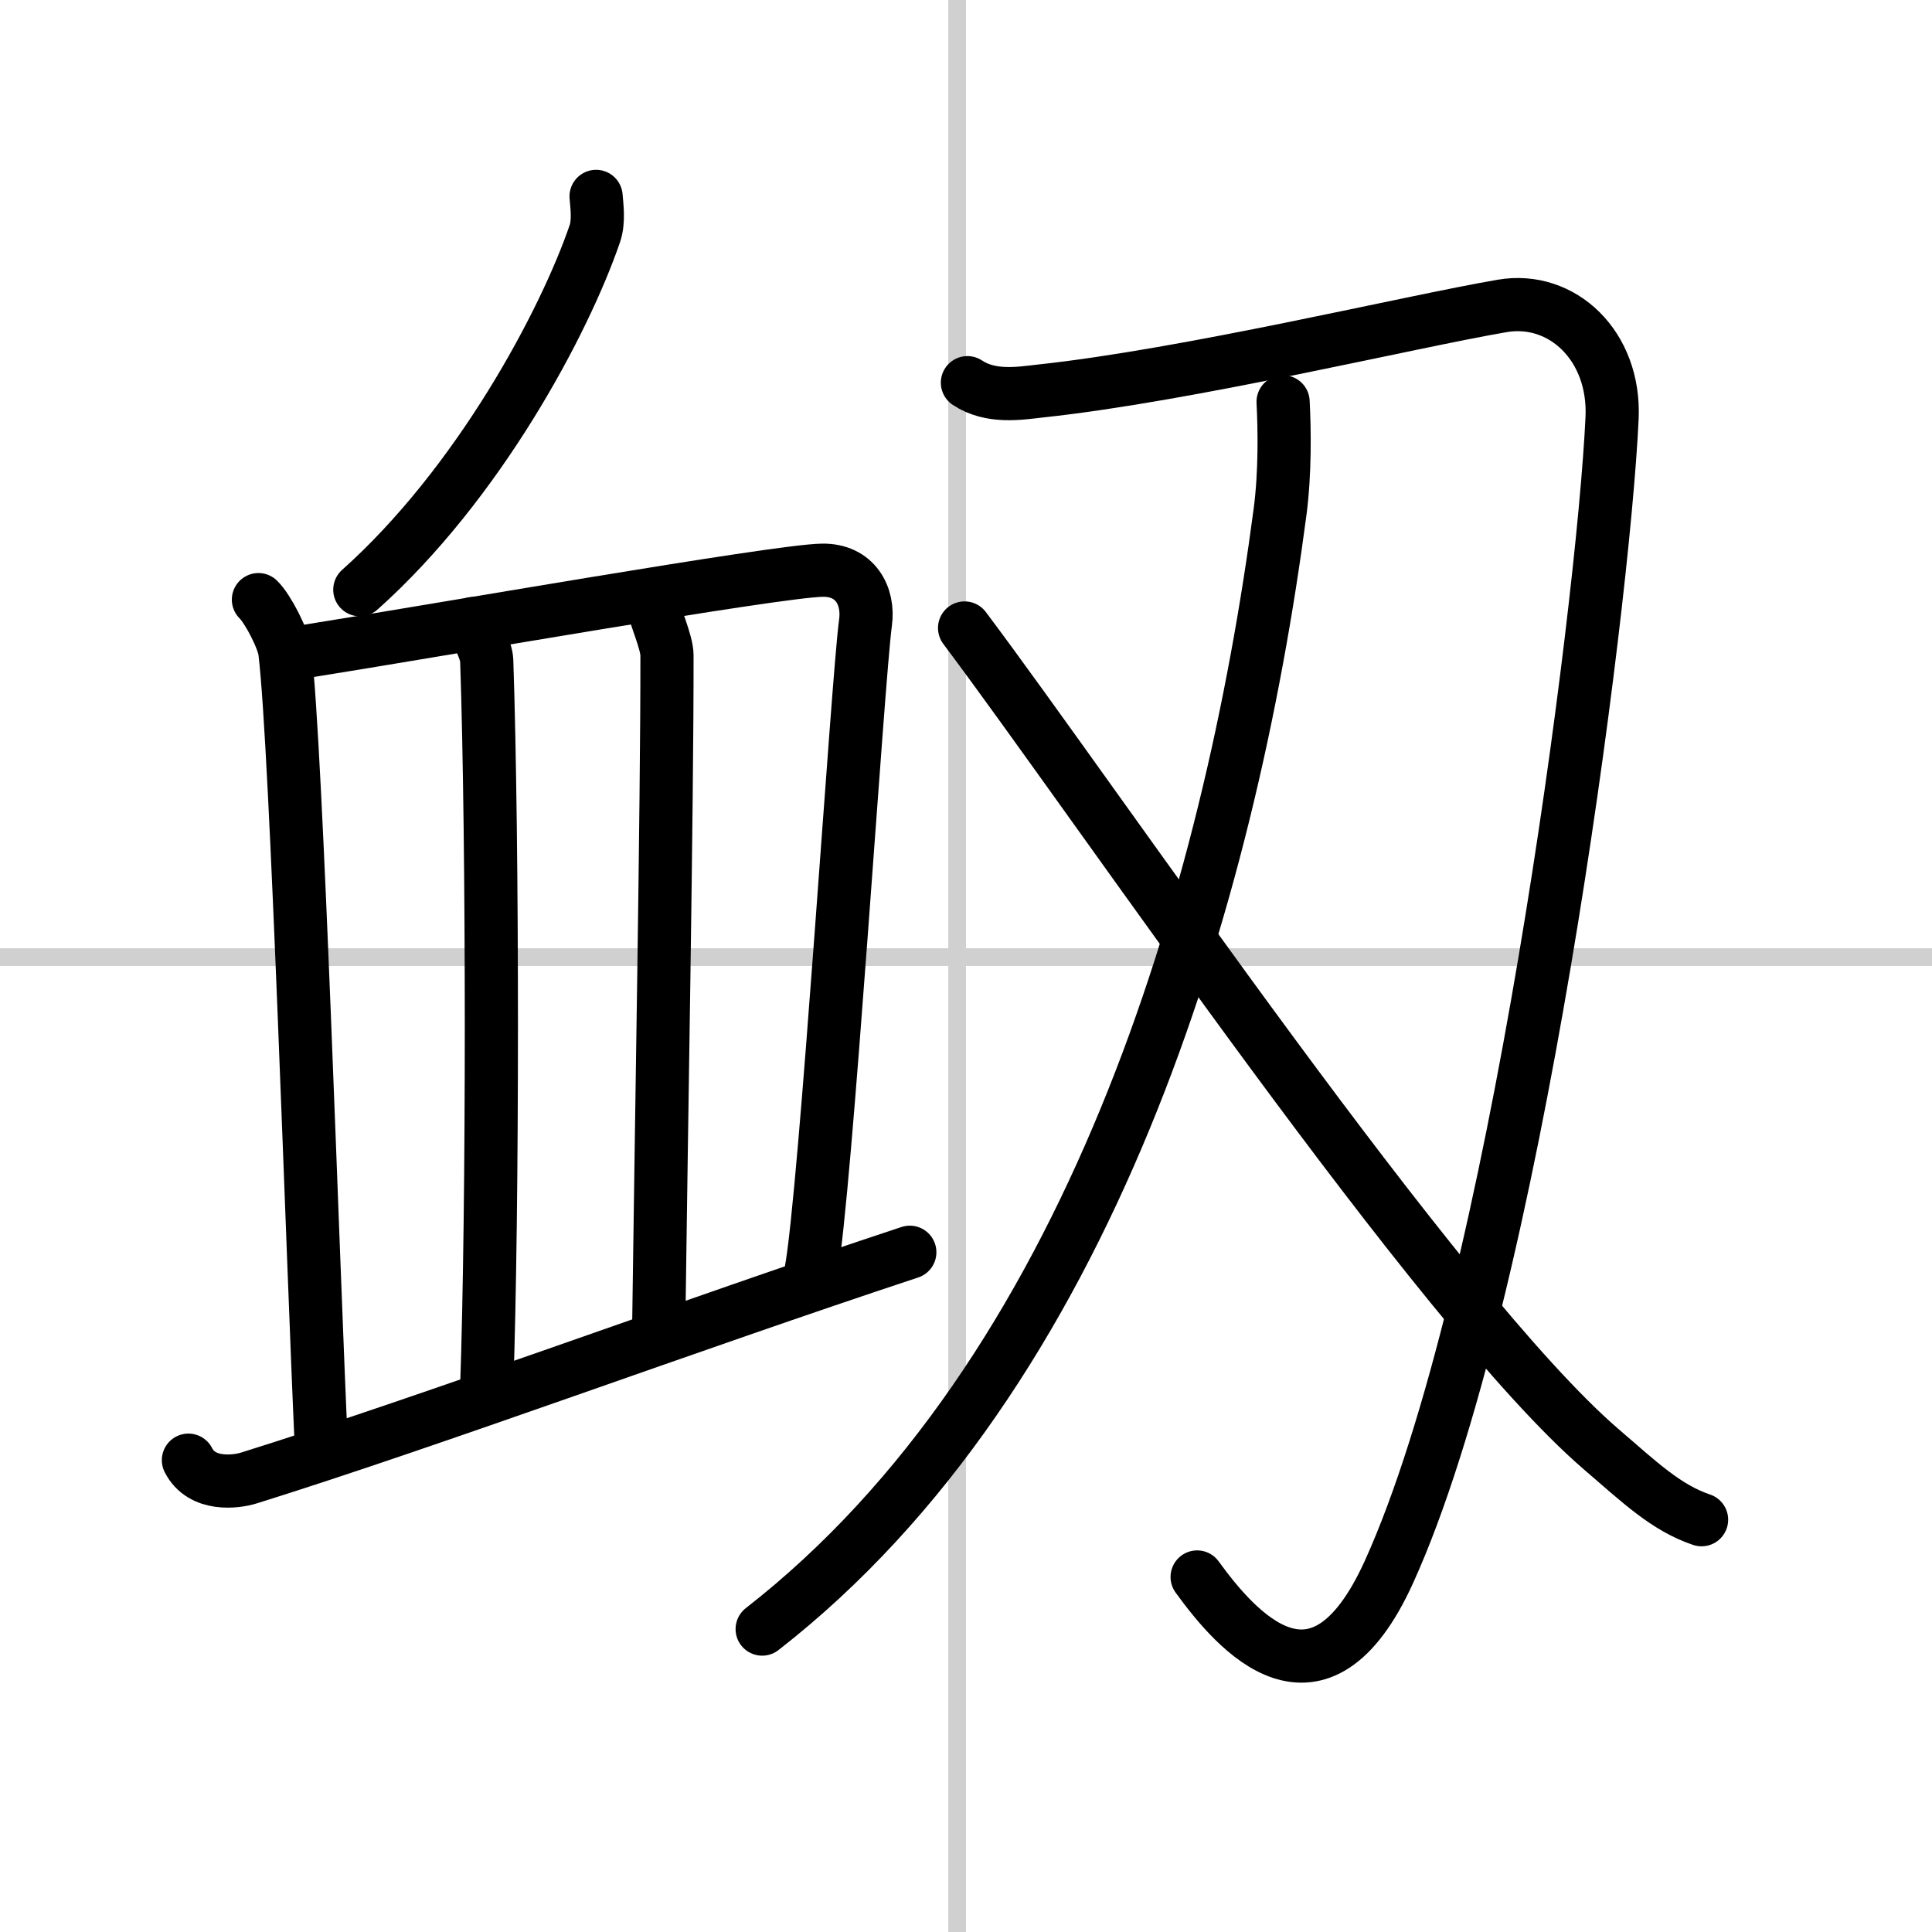 <svg width="400" height="400" viewBox="0 0 109 109" xmlns="http://www.w3.org/2000/svg"><rect x="0" y="0" width="109" height="109" fill="#808080" stroke="none"/><g fill="none" stroke="#000" stroke-linecap="round" stroke-linejoin="round" stroke-width="3"><rect width="100%" height="100%" fill="#fff" stroke="#fff"/><line x1="54" x2="54" y2="109" stroke="#d0d0d0" stroke-width="1"/><line x2="109" y1="54" y2="54" stroke="#d0d0d0" stroke-width="1"/><path d="m33.63 11.08c0.04 0.52 0.17 1.4-0.07 2.1-1.7 4.97-6.54 14.09-13.26 20.09"/><path d="m14.58 33.83c0.55 0.54 1.41 2.24 1.49 2.93 0.67 5.43 1.6 35.1 2.06 44.85"/><path d="m17.18 36.76c7.08-1.12 26.62-4.55 29.21-4.59 1.85-0.03 2.65 1.44 2.44 2.96-0.43 3.09-2.26 32.38-3.08 36.63"/><path d="m26.69 35.18c0.16 0.52 0.74 1.43 0.77 2.08 0.35 10.3 0.35 30.95 0 40.96"/><path d="m36.88 34.19c0.01 0.44 0.75 2.02 0.75 2.78 0.01 8.53-0.33 27.3-0.46 37.47"/><path d="m10.63 82.38c0.75 1.48 2.68 1.24 3.43 1 10.46-3.27 24.77-8.6 37.27-12.73"/><path d="m54.58 21.59c1.32 0.88 2.96 0.6 4.12 0.47 8.38-0.9 20.84-3.91 26.05-4.8 3.38-0.58 6.39 2.25 6.2 6.33-0.5 10.78-5.46 49.4-12.59 65.1-3.97 8.73-8.62 3.31-10.82 0.28"/><path d="M72.39,22.67c0.08,1.54,0.12,3.98-0.17,6.2C69.36,50.57,61.5,77.5,43,91.91"/><path d="m54.42 35.43c7.65 10.19 26.74 38.42 35.89 46.31 2.23 1.92 3.7 3.33 5.69 4"/></g></svg>
